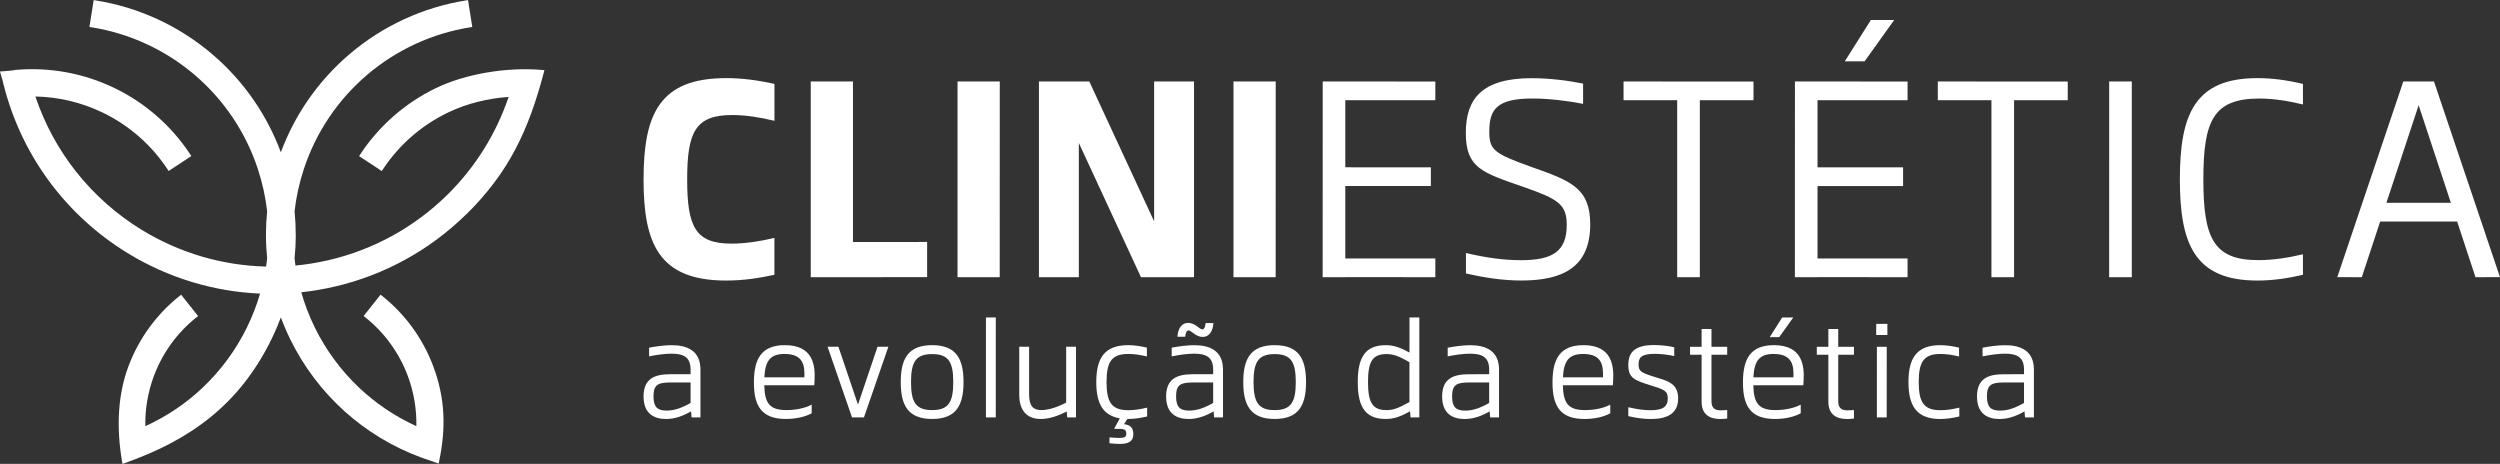 <?xml version="1.0" encoding="UTF-8"?>
<!DOCTYPE svg PUBLIC "-//W3C//DTD SVG 1.1//EN" "http://www.w3.org/Graphics/SVG/1.1/DTD/svg11.dtd">
<!-- Creator: CorelDRAW -->
<svg xmlns="http://www.w3.org/2000/svg" xml:space="preserve" width="75.93mm" height="14.089mm" version="1.1" style="shape-rendering:geometricPrecision; text-rendering:geometricPrecision; image-rendering:optimizeQuality; fill-rule:evenodd; clip-rule:evenodd"
viewBox="0 0 2191.5 406.63"
 xmlns:xlink="http://www.w3.org/1999/xlink"
 xmlns:xodm="http://www.corel.com/coreldraw/odm/2003">
 <rect x="0" y="0" width="2191.5" height="406.63" fill="#333333" stroke="none"/>
 <defs>
  <style type="text/css">
   <![CDATA[
    .fil0 {fill:white;fill-rule:nonzero}
   ]]>
  </style>
 </defs>
 <g id="Camada_x0020_1">
  <g id="_105553451231104">
   <path class="fil0" d="M636.44 68.48c-58.45,0 -72.3,31.78 -72.3,88.88 0,56.04 13.36,88.56 72.3,88.56 15.24,0 28.96,-2.13 42.4,-5.03l0 -32.35c-12.25,2.98 -25.73,5.02 -37.66,5.02 -31.74,0 -38.8,-14.95 -38.8,-56.33 0,-41.3 7.07,-56.33 39.26,-56.41 11.81,0 24.39,1.96 37.25,5.07l0 -32.35c-15.03,-3.35 -28.84,-5.07 -42.44,-5.07l0 0zm111.27 143.66l0 -140.72 -37.01 0 0 171.56 31.86 0 0 0 70.17 -0.04 0 -30.84 -65.03 0.04zm128.67 -140.72l-37 0 0 171.56 36.97 0 0.04 -171.56zm135.33 0l0 122.58 -56.82 -122.58 -44.16 0 0 171.56 34.97 0 0 -117.68 54.49 117.68 46.49 0 0 -171.56 -34.97 0zm106.57 0l-37.01 0 0 171.56 36.97 0 0.04 -171.56zm139.94 16.42l0 -16.38 -84.06 -0.04 0 0 -14.67 0 -0.04 171.56 19.85 0 0 -0.04 78.92 0.04 0 -16.38 -78.92 -0.04 0 -63.48 74.99 0 0 -16.38 -74.99 -0.04 0 -58.82 78.92 0zm84.72 -19.32c-44.48,0 -58,18.5 -58,48.08 0,31 14.71,34.76 50.81,47.35 30.11,10.54 37.66,15.11 37.66,33.21 0,23.28 -12.42,30.92 -40.19,30.92 -15.03,0 -30.8,-2.21 -48.16,-6.29l0 17.89c16.3,3.76 32.27,6.21 48.73,6.21 36.39,0 60.21,-11.84 60.21,-49.3 0,-31.78 -17.16,-38.19 -51.51,-50.24 -32.68,-11.72 -36.97,-14.83 -36.97,-30.84 0,-19.32 6.17,-29.17 37.79,-29.17 15.03,0 32.03,2.21 44.44,4.7l0 -17.77c-13.68,-2.78 -30.15,-4.74 -44.81,-4.74l0 0zm194.19 2.94l-47.05 0 0 0 -66.87 -0.04 0 16.42 47.02 0 0 155.14 19.85 0 0 -155.14 47.05 0 0 -16.38zm123.36 -53.96l-20.47 0 -22.88 36.27 17.36 0 25.98 -36.27zm11.68 70.34l0 -16.38 -84.06 -0.04 0 0 -14.67 0 -0.04 171.56 19.85 0 0 -0.04 78.92 0.04 0 -16.38 -78.92 -0.04 0 -63.48 75 0 0 -16.38 -75 -0.04 0 -58.82 78.92 0zm140.43 -16.38l-47.05 0 0 0 -66.87 -0.04 0 16.42 47.01 0 0 155.14 19.85 0 0 -155.14 47.05 0 0 -16.38zm56.13 -0.04l-19.81 0 -0.04 171.56 19.85 0 0 -171.56zm110.08 -2.94c-54.9,0 -67.93,31.82 -67.93,88.72 0,56.17 12.54,88.72 67.93,88.72 13.81,0 26.63,-1.96 39.95,-5.03l0 -18.01c-12.34,2.98 -25.81,5.15 -39.17,5.15 -39.21,0 -48.12,-19.32 -48.12,-70.83 0,-51.51 8.9,-70.63 48.61,-70.83 12.91,0 25.16,1.96 38.68,5.19l0 -18.01c-14.09,-3.35 -27.16,-5.07 -39.95,-5.07l0 0zm191.21 174.5l21.48 -0.04 -57.88 -171.52 -6.53 0 -13.8 0 -6.54 0 -57.88 171.52 21.49 0.04 16.09 -48.77 67.48 0 16.09 48.77zm-78.1 -65.19l28.27 -85.54 28.26 85.54 -56.53 0z"/>
   <path class="fil0" d="M588.71 302.58c-6.49,0 -14.33,1.17 -19.7,2.2l0 7.59c6.46,-1.3 13.69,-2.36 19.59,-2.36 10.83,0 16.77,3.27 16.77,13.98l0 4.03c-5.8,0 -6.99,0 -17.87,0.02 -14.39,0 -23.35,4.38 -23.35,19.53 0,15.07 9.21,19.71 19.7,19.71 7.63,0 14.57,-2.49 21.95,-6.66l0.45 5.26 7.77 0 0 -41.92c0,-16.82 -12,-21.38 -25.29,-21.38l0 0zm-15.85 44.9c0,-10.4 4.01,-12.13 14.74,-12.23l17.76 0 0 17.99c-8.04,4.52 -14.31,6.68 -21.03,6.68 -7.81,0 -11.47,-2.86 -11.47,-12.44l0 0zm115.16 -44.92c-20.56,0 -27.14,12 -27.14,32.63 0,20.62 6.58,32.07 28.08,32.07 8.43,0 16.77,-1.75 22.57,-5l-0.02 -7.56c-5.8,3.16 -14.25,4.77 -22.04,4.77 -14.58,0 -19.12,-5.67 -19.51,-21.77l43.81 0 0.02 0c0.1,-1.79 0.22,-3.13 0.24,-3.76 0.8,-13.36 -0.96,-31.39 -26,-31.39l0 0zm-0.25 7.71c16.86,0 17.68,10.67 17.37,20.47l-35.11 0c0.74,-14.64 5.36,-20.47 17.74,-20.47l0 0zm81.47 -6.31l-17.13 50.72 -17.14 -50.72 -9.5 0 21.4 61.9 10.48 0 21.4 -61.9 -9.5 0zm47.88 -1.4c-20.95,0 -27.52,11.82 -27.52,32.36 0,20.54 6.56,32.34 27.52,32.34 20.95,0 27.51,-11.8 27.51,-32.34 0,-20.54 -6.56,-32.36 -27.51,-32.36zm0 7.83c14.29,0 18.51,6.87 18.51,24.54 0,17.68 -4.22,24.55 -18.51,24.55 -14.29,0 -18.52,-6.87 -18.52,-24.55 0,-17.66 4.23,-24.54 18.52,-24.54zm55.78 -32.13l-8.62 0 -0.02 87.62 8.63 0 0.02 -87.62zm61.71 25.7l-0.02 48.97c-8.08,4.22 -16.03,6.58 -21.65,6.54 -6.93,0.04 -10.83,-3.15 -10.83,-13.69l0 -41.82 -8.64 0 0 42.04c0,15.15 7.96,21.3 18.88,21.26 7.26,0.04 15.31,-2.73 22.73,-6.54l0.46 5.14 7.67 0 0.02 -61.9 -8.62 0zm50.68 67.88l2.96 -4.58c0.21,0.02 0.43,0.02 0.64,0.02 5.37,0 11.16,-0.9 16.71,-2.22l0 -7.75c-6.19,1.48 -11.12,2.26 -16.55,2.26 -14.66,0 -19.06,-7.05 -19.06,-24.65 0,-17.6 4.42,-24.65 19.06,-24.65 5.35,0 10.24,0.76 16.32,2.2l0 -7.75c-5.53,-1.29 -11.2,-2.16 -16.47,-2.16 -20.99,0 -27.9,11.76 -27.9,32.36 0,17.91 5.28,29.21 20.62,31.78l-4.99 9.23 4.75 0c4.42,0 5.92,1.09 5.9,4.15 -0.02,2.86 -1.07,3.8 -6.15,3.8 -1.91,-0.04 -5.2,-0.16 -8.57,-0.45l0 5.1c3.2,0.41 6.56,0.6 9.06,0.6 7.4,0 11.84,-2 11.86,-8.57 0,-6.01 -3.06,-8.14 -8.18,-8.72l0 0zm132.08 -69.28c-20.95,0 -27.52,11.82 -27.52,32.36 0,20.54 6.56,32.34 27.52,32.34 20.95,0 27.51,-11.8 27.51,-32.34 0,-20.54 -6.56,-32.36 -27.51,-32.36zm0 7.83c14.29,0 18.51,6.87 18.51,24.54 0,17.68 -4.23,24.55 -18.51,24.55 -14.29,0 -18.52,-6.87 -18.52,-24.55 0,-17.66 4.23,-24.54 18.52,-24.54zm126.82 55.5l0 -87.62 -8.64 0 0 30.8c-8.57,-4.75 -13.94,-6.49 -21.01,-6.49 -18.91,0 -24.32,12.38 -24.32,32.36 0,19.96 5.41,32.32 24.32,32.32 7.21,0 12.64,-1.79 21.5,-6.74l0.46 5.35 7.69 0zm-44.98 -30.96c0,-17.57 3.66,-24.55 16.16,-24.55 5.59,0 10.14,1.36 20.17,7.09l0 34.93c-10.03,5.71 -14.57,7.09 -20.17,7.09 -12.5,0 -16.16,-6.99 -16.16,-24.55l0 0zm89.55 -32.34c-6.48,0 -14.33,1.17 -19.7,2.2l0 7.59c6.47,-1.3 13.69,-2.36 19.59,-2.36 10.83,0 16.77,3.27 16.77,13.98l0 4.03c-5.8,0 -6.99,0 -17.88,0.02 -14.39,0 -23.35,4.38 -23.35,19.53 0,15.07 9.21,19.71 19.7,19.71 7.63,0 14.57,-2.49 21.95,-6.66l0.44 5.26 7.77 0 0 -41.92c0,-16.82 -11.99,-21.38 -25.29,-21.38l0 0zm-15.85 44.9c0,-10.4 4.01,-12.13 14.74,-12.23l17.76 0 0 17.99c-8.04,4.52 -14.31,6.68 -21.03,6.68 -7.81,0 -11.47,-2.86 -11.47,-12.44l0 0zm115.16 -44.92c-20.56,0 -27.14,12 -27.14,32.63 0,20.62 6.58,32.07 28.08,32.07 8.43,0 16.77,-1.75 22.57,-5l-0.02 -7.56c-5.8,3.16 -14.25,4.77 -22.04,4.77 -14.58,0 -19.12,-5.67 -19.51,-21.77l43.81 0 0.02 0c0.1,-1.79 0.22,-3.13 0.24,-3.76 0.8,-13.36 -0.96,-31.39 -26,-31.39l0 0zm-0.25 7.71c16.86,0 17.68,10.67 17.37,20.47l-35.11 0c0.74,-14.64 5.36,-20.47 17.74,-20.47l0 0zm62.21 -7.83c-17.56,0 -22.65,6.76 -22.65,17.62 0,11.31 5.53,13.32 19.47,17.68 11.72,3.66 15.13,4.77 15.13,11.39 0,7.93 -4.99,10.44 -15.17,10.44 -6.64,0 -12.75,-1.05 -19.43,-2.61l0 7.81c6.91,1.58 13.14,2.51 19.59,2.51 13.96,0 24.09,-4.32 24.09,-18.07 0,-13.71 -10.05,-15.52 -21.63,-19.14 -11.04,-3.47 -13.05,-4.81 -13.05,-10.61 0,-5.43 1.69,-9.31 14.02,-9.31 5.69,0 11.94,0.8 17.23,1.97l0 -7.75c-4.68,-1 -11.04,-1.93 -17.6,-1.93l0 0zm58.1 57.24c-4.48,-0.02 -7.85,-1.69 -7.85,-7.86l0 -40.85 13.79 0 0 -6.99 -13.79 0 0 -15.58 -8.64 0 0 15.56 -10.14 0 0 7.01 10.14 0 0 41.11c0,11.47 7.17,15.21 16.53,15.21 1.89,0 3.89,-0.16 5.9,-0.43l0 -7.46c-2.05,0.16 -3.97,0.29 -5.94,0.29zm63.89 -81.43l-9.76 0 -10.9 17.29 8.28 0 12.38 -17.29zm-17 24.3c-20.56,0 -27.14,12 -27.14,32.63 0,20.62 6.58,32.07 28.08,32.07 8.43,0 16.77,-1.75 22.57,-5l-0.02 -7.56c-5.8,3.16 -14.25,4.77 -22.04,4.77 -14.58,0 -19.12,-5.67 -19.51,-21.77l43.81 0 0.02 0c0.1,-1.79 0.22,-3.13 0.24,-3.76 0.8,-13.36 -0.96,-31.39 -26,-31.39l0 0zm-0.25 7.71c16.86,0 17.68,10.67 17.37,20.47l-35.11 0c0.74,-14.64 5.36,-20.47 17.74,-20.47l0 0zm64.47 49.42c-4.48,-0.02 -7.84,-1.69 -7.84,-7.86l0 -40.85 13.78 0 0 -6.99 -13.78 0 0 -15.58 -8.65 0 0 15.56 -10.14 0 0 7.01 10.14 0 0 41.11c0,11.47 7.17,15.21 16.53,15.21 1.89,0 3.89,-0.16 5.9,-0.43l0 -7.46c-2.04,0.16 -3.97,0.29 -5.94,0.29zm35.26 -75.8l-9.8 0 -0.02 9.78 9.8 0 0.02 -9.78zm-0.58 20.08l-8.63 0 -0.02 61.92 8.63 0 0.02 -61.92zm46.85 -1.4c-20.89,0 -27.81,11.76 -27.81,32.36 0,20.6 6.92,32.36 27.83,32.36 5.41,0 11.2,-0.9 16.75,-2.22l0 -7.75c-6.19,1.48 -11.14,2.26 -16.61,2.26 -14.58,0 -18.97,-7.05 -18.97,-24.65 0,-17.6 4.38,-24.65 18.97,-24.65 5.41,0 10.3,0.76 16.38,2.2l-0.02 -7.75c-5.53,-1.29 -11.2,-2.16 -16.51,-2.16l0 0zm56.84 0.02c-6.49,0 -14.33,1.17 -19.7,2.2l0 7.59c6.46,-1.3 13.69,-2.36 19.59,-2.36 10.83,0 16.77,3.27 16.77,13.98l0 4.03c-5.8,0 -6.99,0 -17.87,0.02 -14.39,0 -23.35,4.38 -23.35,19.53 0,15.07 9.21,19.71 19.7,19.71 7.63,0 14.57,-2.49 21.95,-6.66l0.45 5.26 7.77 0 0 -41.92c0,-16.82 -12,-21.38 -25.29,-21.38l0 0zm-15.85 44.9c0,-10.4 4.01,-12.13 14.74,-12.23l17.76 0 0 17.99c-8.04,4.52 -14.31,6.68 -21.03,6.68 -7.81,0 -11.47,-2.86 -11.47,-12.44l0 0zm-700.54 -57.76c1.03,-0.43 2.16,0.29 4.71,2.18 1.75,1.3 6.19,4.6 10.96,3.04 3.72,-1.21 6.41,-5.26 6.79,-11.78l-6.77 0c-0.55,3.88 -1.34,5.04 -2.28,5.47 -1.05,0.43 -2.22,-0.31 -4.73,-2.18 -1.46,-1.15 -6.27,-4.64 -11.02,-3.02 -3.64,1.3 -6.31,5.02 -6.74,11.76l6.78 0c0.55,-3.89 1.36,-5.04 2.3,-5.47l0 0zm5.59 12.85c-6.48,0 -14.33,1.17 -19.7,2.2l0 7.61c6.47,-1.3 13.69,-2.38 19.59,-2.38 10.83,0 16.77,3.27 16.77,14l0 4.01c-5.8,0 -6.99,0 -17.88,0.02 -14.39,0 -23.35,4.38 -23.35,19.53 0,15.07 9.21,19.71 19.7,19.71 7.63,0 14.57,-2.49 21.95,-6.66l0.44 5.26 7.77 0 0 -41.92c0,-16.82 -11.99,-21.38 -25.29,-21.38l0 0zm-15.85 44.9c0,-10.4 4.01,-12.11 14.74,-12.21l17.76 0 0 17.97c-8.04,4.52 -14.31,6.68 -21.03,6.68 -7.81,0 -11.47,-2.84 -11.47,-12.44l0 0z"/>
  </g>
  <path class="fil0" d="M408.49 188.06c-15.79,15.48 -33.68,28.81 -53.23,39.54 -19.18,10.52 -39.97,18.55 -61.91,23.64 -5.18,1.2 -10.37,2.23 -15.56,3.09 -4.57,0.75 -9.15,1.37 -13.72,1.86 1.45,5.08 3.12,10.12 5.02,15.09 2.12,5.57 4.5,11.03 7.14,16.36 9.48,19.14 22.27,36.64 37.9,51.56 14.6,13.95 31.68,25.65 50.86,34.36 0.14,-7.19 -0.37,-14.33 -1.5,-21.34 -1.28,-7.88 -3.34,-15.6 -6.15,-23.05 -3.76,-9.97 -8.85,-19.43 -15.18,-28.1 -6.21,-8.51 -13.61,-16.28 -22.11,-23.04l-1.3 -1.03 14.86 -18.69 1.3 1.03c10.18,8.09 19.07,17.42 26.53,27.67 7.6,10.43 13.72,21.79 18.23,33.75 5.35,14.2 8.19,27.81 8.93,41.55 0.73,13.72 -0.63,27.54 -3.67,42.17l-0.38 1.84 -6.1 -2.08c-3.08,-1.04 -6.16,-2.08 -9.16,-3.17 -25.44,-9.38 -47.99,-23.24 -67.07,-40.38 -19.75,-17.75 -35.78,-39.03 -47.4,-62.48 -1.95,-3.95 -3.78,-7.95 -5.48,-12 -1.1,-2.62 -2.15,-5.29 -3.15,-7.99 -1,2.7 -2.05,5.36 -3.15,7.98 -1.7,4.06 -3.53,8.07 -5.49,12.02 -13.96,28.18 -31.56,50.03 -52.94,67.39 -21.35,17.34 -46.44,30.19 -75.4,40.39l-1.85 0.65 -0.33 -1.93c-2.52,-14.61 -3.61,-29.68 -2.61,-44.57 0.9,-13.42 3.5,-26.69 8.28,-39.36 4.51,-11.96 10.63,-23.33 18.23,-33.75 7.46,-10.24 16.35,-19.57 26.53,-27.67l1.3 -1.03 14.86 18.69 -1.29 1.03c-8.5,6.76 -15.91,14.53 -22.11,23.04 -6.32,8.67 -11.42,18.13 -15.18,28.1 -2.81,7.44 -4.87,15.17 -6.15,23.04 -1.13,7.01 -1.65,14.15 -1.5,21.34 19.18,-8.71 36.26,-20.41 50.86,-34.36 15.63,-14.93 28.41,-32.43 37.9,-51.56 2.55,-5.16 4.87,-10.46 6.95,-15.86 1.82,-4.76 3.45,-9.58 4.87,-14.44 -20.33,-0.87 -40.22,-4.3 -59.28,-10.04 -20.06,-6.04 -39.21,-14.65 -56.97,-25.53 -26.73,-16.37 -50.31,-37.9 -69.12,-63.57 -18.13,-24.74 -31.83,-53.35 -39.68,-84.92l-0.4 -1.6 0.04 -0.01 -2.58 -9.01c3.55,-0.36 10.86,-0.65 13.65,-1.4 15.03,-1.32 29.97,-0.57 44.45,2.08 14.73,2.7 28.98,7.38 42.36,13.85 13.36,6.46 25.86,14.72 37.13,24.6 11.06,9.7 20.93,20.96 29.25,33.6l0.91 1.38 -19.91 13.09 -0.91 -1.38c-7.11,-10.81 -15.55,-20.43 -25.03,-28.73 -9.64,-8.45 -20.36,-15.52 -31.82,-21.06 -9.5,-4.59 -19.51,-8.13 -29.86,-10.51 -9.5,-2.19 -19.27,-3.42 -29.16,-3.61 8.15,24.32 20.27,46.39 35.46,65.66 16.13,20.46 35.71,37.75 57.65,51.19 16.55,10.14 34.44,18.09 53.18,23.56 17.97,5.24 36.74,8.22 55.89,8.67l0.42 -2.92c0.18,-1.37 0.36,-2.77 0.52,-4.19 -0.69,-6.87 -1.04,-13.76 -1.04,-20.66 0.01,-6.87 0.35,-13.77 1.04,-20.67 -0.7,-6.17 -1.73,-12.37 -3.08,-18.57 -1.34,-6.15 -3.02,-12.29 -5.02,-18.39 -5.34,-16.25 -12.81,-31.42 -22.06,-45.19 -9.43,-14.05 -20.71,-26.66 -33.46,-37.52 -12.77,-10.87 -27.02,-20 -42.4,-27.08 -15.09,-6.95 -31.26,-11.92 -48.14,-14.6l-1.63 -0.26 3.74 -23.55 1.63 0.26c19.06,3.03 37.3,8.64 54.33,16.49 17.34,7.99 33.45,18.32 47.89,30.62 14.04,11.96 26.5,25.77 36.97,41.1 9.44,13.82 17.29,28.89 23.25,44.96 5.96,-16.08 13.81,-31.14 23.25,-44.96 10.47,-15.33 22.93,-29.14 36.96,-41.09 14.45,-12.3 30.55,-22.63 47.89,-30.62 17.03,-7.85 35.28,-13.46 54.34,-16.49l1.63 -0.26 3.74 23.55 -1.63 0.26c-16.88,2.69 -33.05,7.66 -48.14,14.61 -15.38,7.08 -29.64,16.21 -42.4,27.08 -12.75,10.87 -24.04,23.48 -33.46,37.52 -9.25,13.78 -16.72,28.95 -22.06,45.19 -2.01,6.1 -3.68,12.24 -5.02,18.39 -1.36,6.2 -2.38,12.4 -3.08,18.58 0.69,6.9 1.03,13.79 1.03,20.65 0.01,6.9 -0.35,13.8 -1.04,20.67 0.15,1.3 0.3,2.56 0.47,3.79l0.34 2.4c4.63,-0.44 9.23,-1.02 13.79,-1.75 5.05,-0.81 10.13,-1.8 15.22,-2.98 19.76,-4.59 38.49,-11.81 55.78,-21.3 17.61,-9.67 33.74,-21.67 47.96,-35.61 12.49,-12.25 23.51,-25.99 32.78,-40.94 8.72,-14.06 15.9,-29.22 21.31,-45.23 -9.01,0.62 -18,2.04 -26.68,4.21 -9.38,2.34 -18.41,5.56 -26.73,9.59 -11.46,5.54 -22.18,12.62 -31.82,21.06 -9.48,8.3 -17.92,17.92 -25.03,28.73l-0.91 1.38 -19.91 -13.09 0.91 -1.38c8.32,-12.65 18.19,-23.91 29.25,-33.6 11.27,-9.88 23.77,-18.14 37.13,-24.6 13.1,-6.34 28.59,-10.95 44.56,-13.68 16.4,-2.8 33.32,-3.61 48.69,-2.26l1.95 0.17 -0.5 1.9c-6.62,25.09 -14.21,46.97 -24.88,67.24 -10.68,20.29 -24.44,38.93 -43.38,57.51z"/>
 </g>
</svg>

